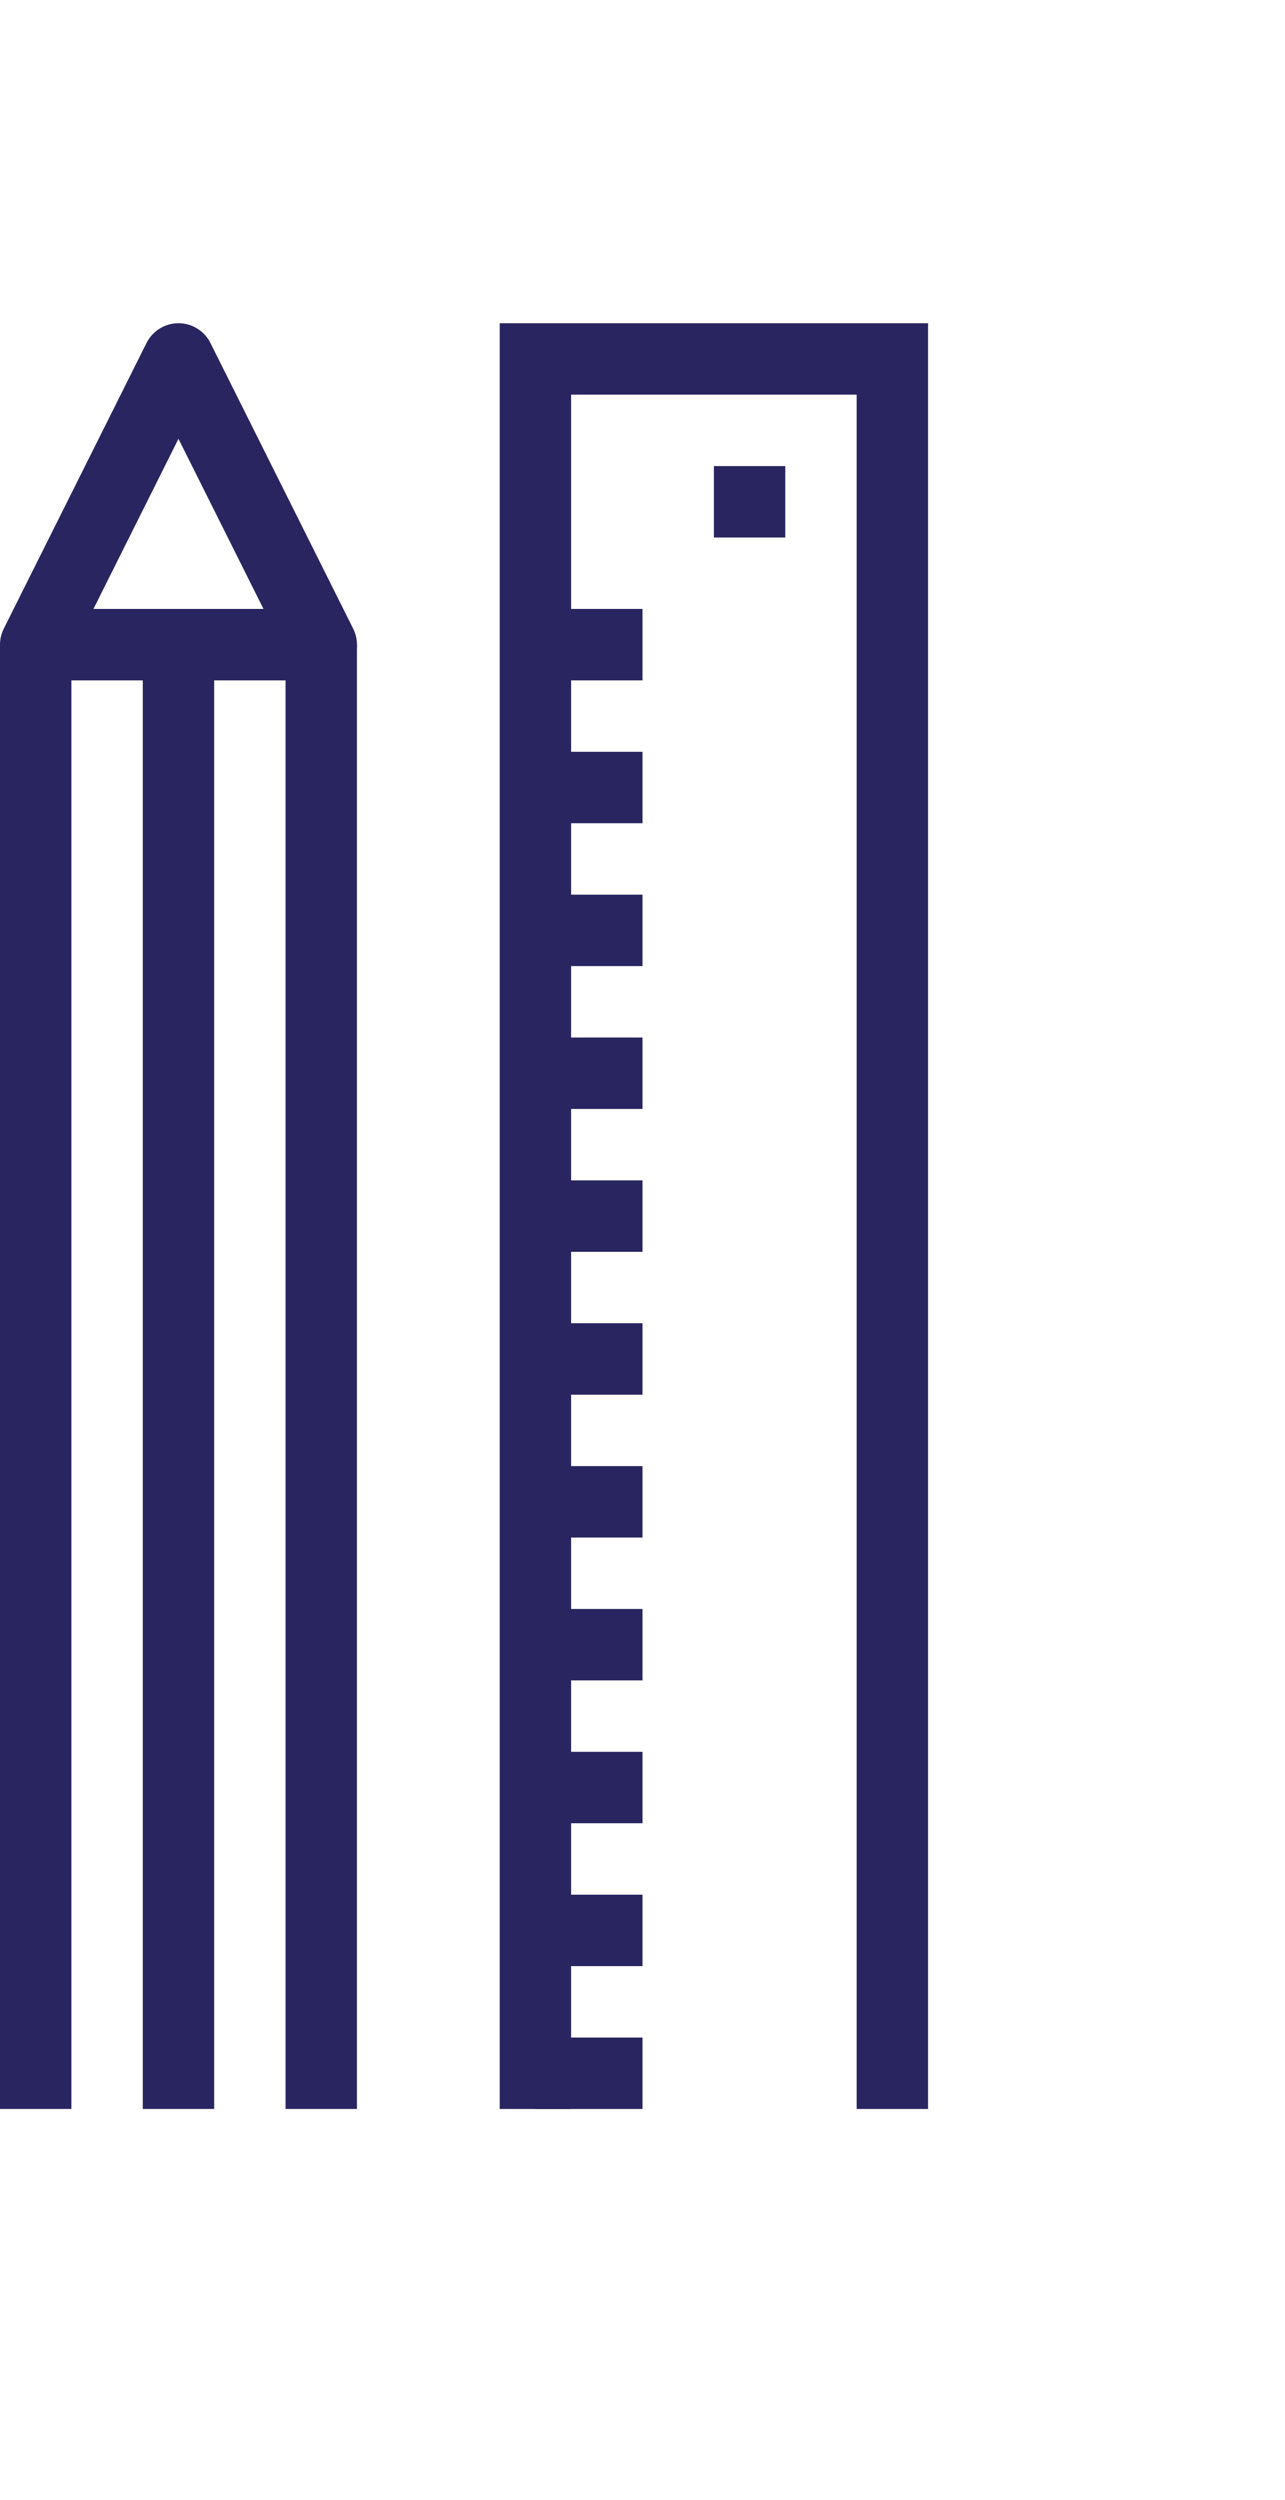 <svg width="36" height="70" viewBox="0 0 36 70" fill="none" xmlns="http://www.w3.org/2000/svg">
<path d="M9 18.05V59.05" stroke="#282560" stroke-width="2" stroke-miterlimit="10" stroke-linejoin="round"/>
<path d="M1 59.05V18.05" stroke="#282560" stroke-width="2" stroke-miterlimit="10" stroke-linejoin="round"/>
<path d="M5 18.05V59.05" stroke="#282560" stroke-width="2" stroke-miterlimit="10" stroke-linejoin="round"/>
<path d="M5 10.05L1 18.05H9L5 10.05Z" stroke="#282560" stroke-width="2" stroke-miterlimit="10" stroke-linejoin="round"/>
<path d="M15 59.05V10.05H25V59.05" stroke="#282560" stroke-width="2" stroke-miterlimit="10"/>
<path d="M21 13.05V15.05" stroke="#282560" stroke-width="2" stroke-miterlimit="10"/>
<path d="M15 18.05H18" stroke="#282560" stroke-width="2" stroke-miterlimit="10"/>
<path d="M15 22.05H18" stroke="#282560" stroke-width="2" stroke-miterlimit="10"/>
<path d="M15 26.05H18" stroke="#282560" stroke-width="2" stroke-miterlimit="10"/>
<path d="M15 30.05H18" stroke="#282560" stroke-width="2" stroke-miterlimit="10"/>
<path d="M15 34.05H18" stroke="#282560" stroke-width="2" stroke-miterlimit="10"/>
<path d="M15 38.05H18" stroke="#282560" stroke-width="2" stroke-miterlimit="10"/>
<path d="M15 42.05H18" stroke="#282560" stroke-width="2" stroke-miterlimit="10"/>
<path d="M15 46.05H18" stroke="#282560" stroke-width="2" stroke-miterlimit="10"/>
<path d="M15 50.05H18" stroke="#282560" stroke-width="2" stroke-miterlimit="10"/>
<path d="M15 54.05H18" stroke="#282560" stroke-width="2" stroke-miterlimit="10"/>
<path d="M15 58.05H18" stroke="#282560" stroke-width="2" stroke-miterlimit="10"/>
</svg>
